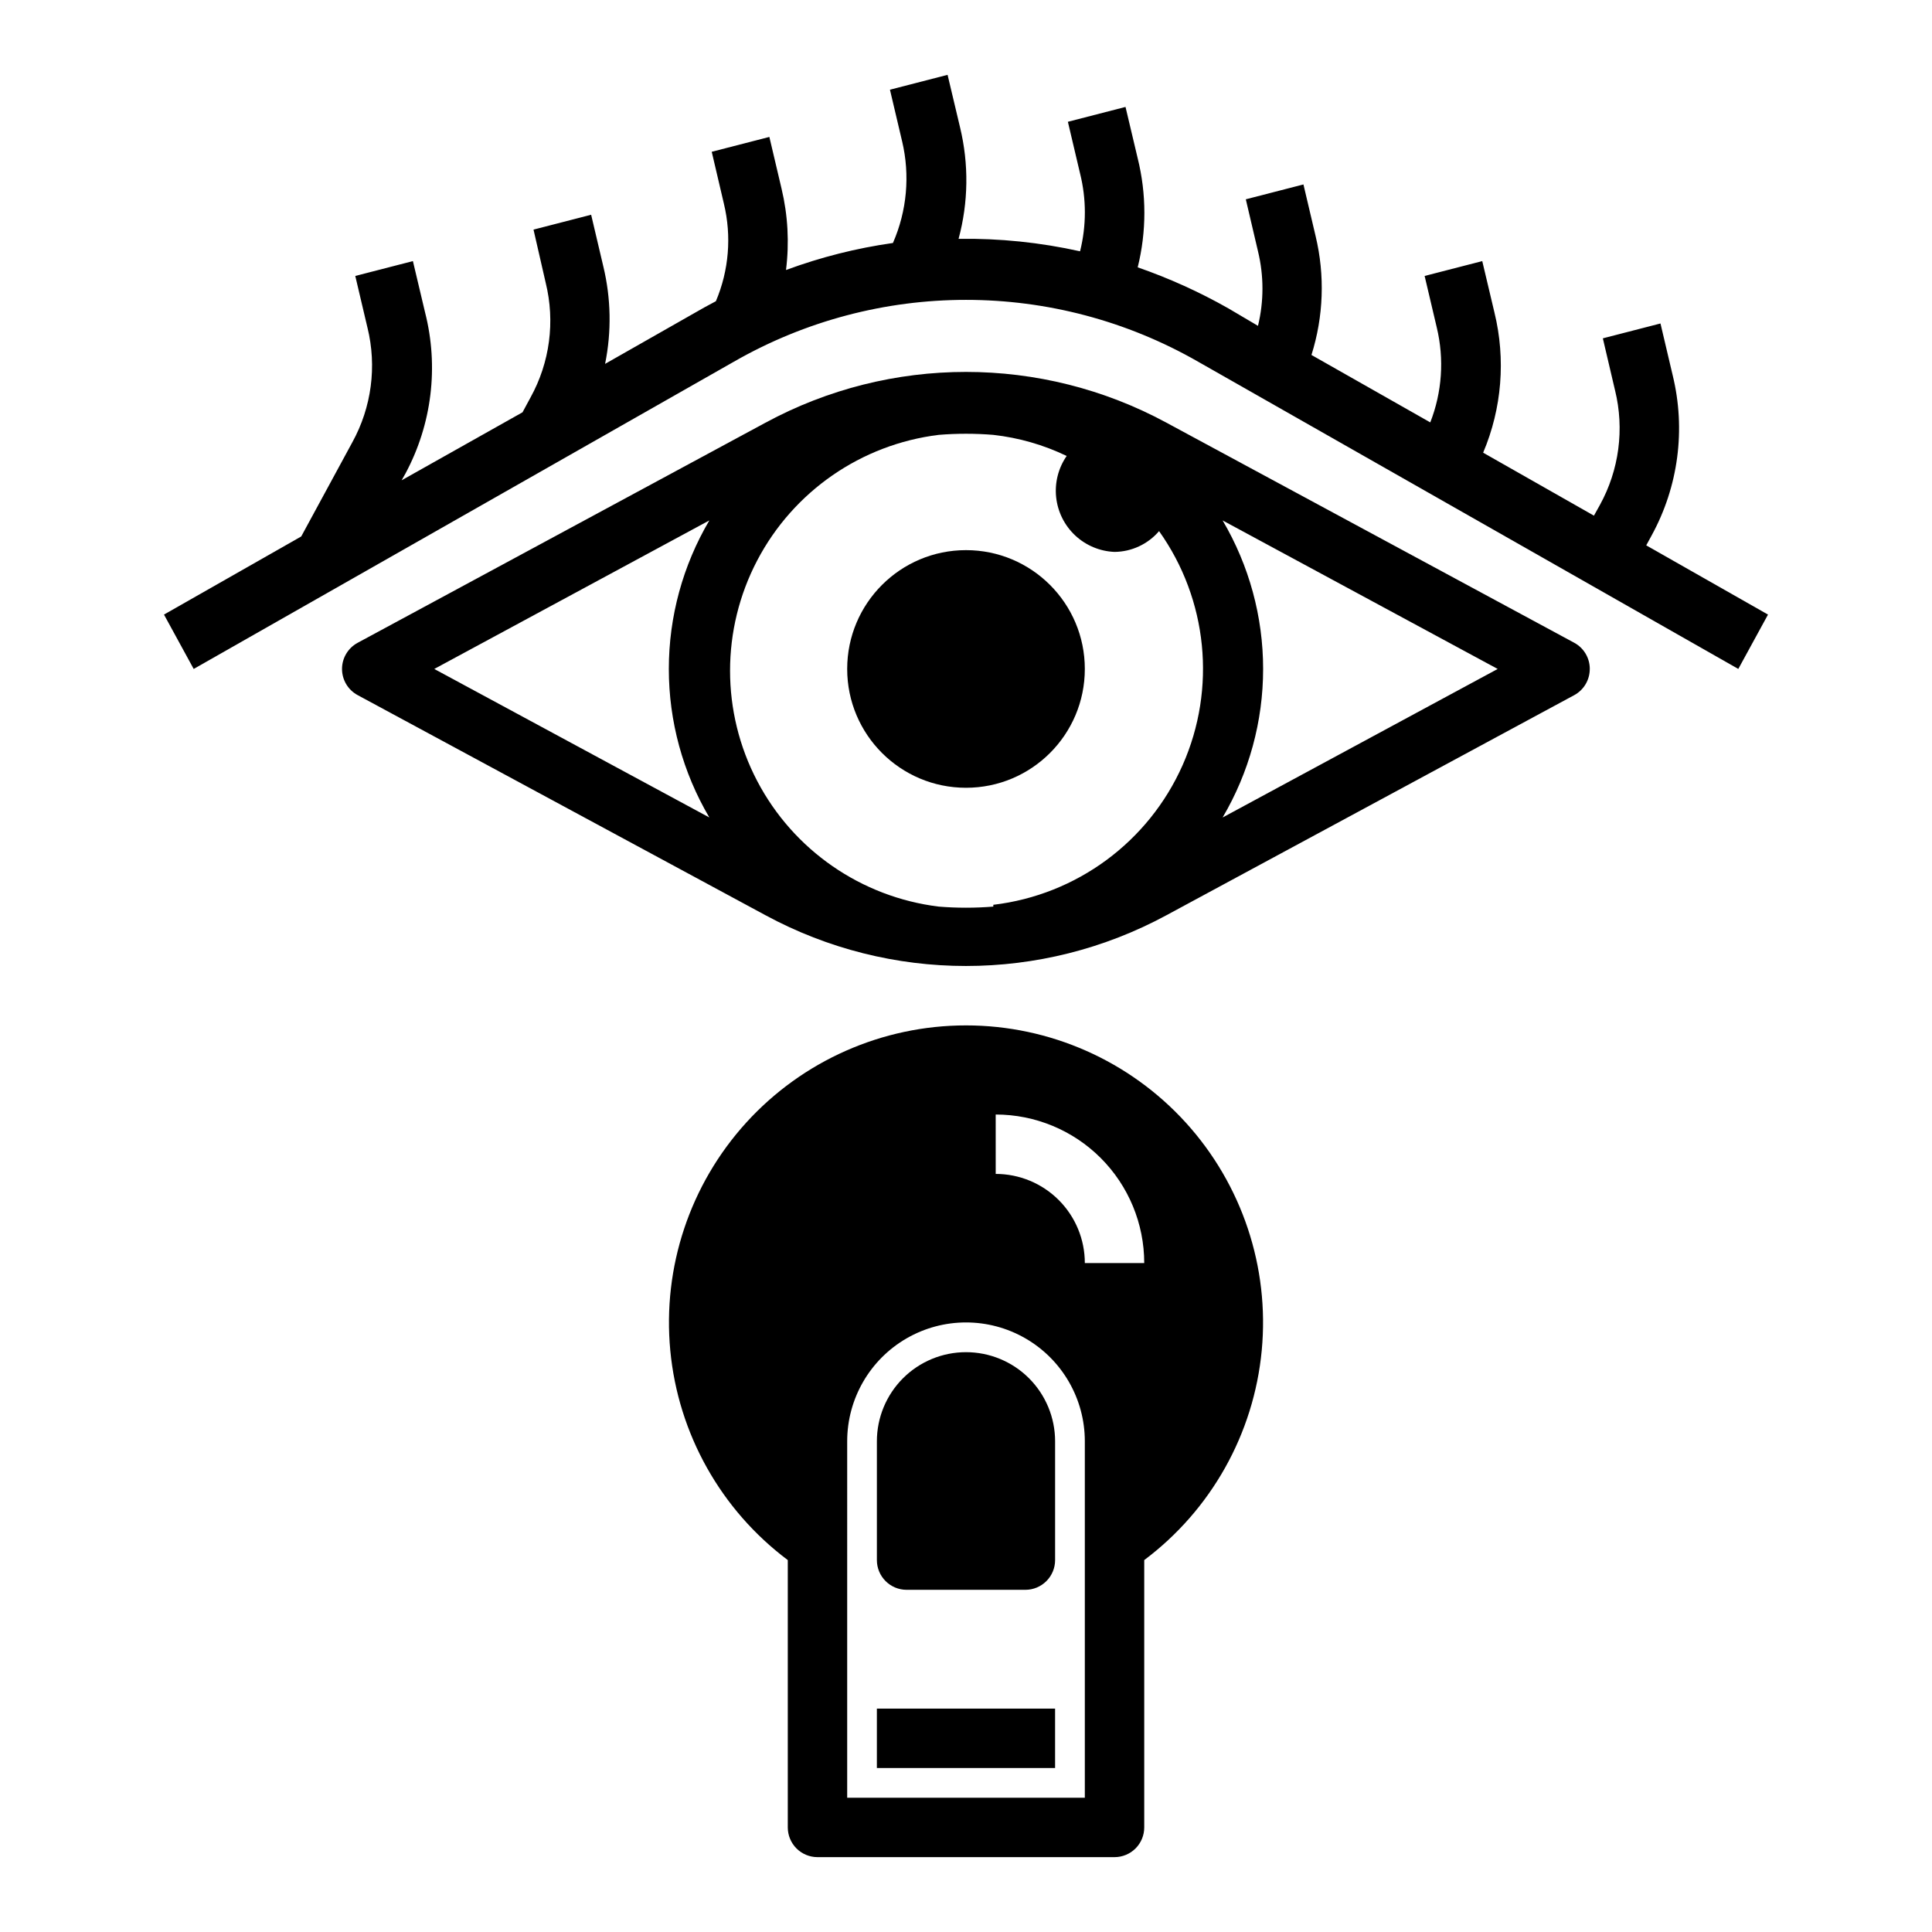 <?xml version="1.0" encoding="UTF-8"?>
<!-- Uploaded to: ICON Repo, www.svgrepo.com, Generator: ICON Repo Mixer Tools -->
<svg fill="#000000" width="800px" height="800px" version="1.1" viewBox="144 144 512 512" xmlns="http://www.w3.org/2000/svg">
 <g>
  <path d="m565.31 321.28c0.008-2.883-1.562-5.543-4.094-6.926l-108.09-58.332c-33.148-17.945-73.117-17.945-106.27 0l-108.08 58.332c-2.547 1.375-4.137 4.035-4.137 6.926 0 2.894 1.59 5.555 4.137 6.93l108.08 58.332c33.152 17.941 73.121 17.941 106.27 0l108.08-58.332h0.004c2.531-1.387 4.102-4.043 4.094-6.93zm-233.33 39.359-72.895-39.359 72.895-39.359c-7.027 11.926-10.734 25.516-10.734 39.359s3.707 27.434 10.734 39.359zm75.258 23.617c-4.82 0.395-9.664 0.395-14.484 0-20.516-2.527-38.488-14.961-48.082-33.27-9.598-18.309-9.598-40.16 0-58.469 9.594-18.309 27.566-30.742 48.082-33.27 4.82-0.395 9.664-0.395 14.484 0 6.75 0.754 13.324 2.644 19.441 5.59-2.211 3.199-3.199 7.082-2.785 10.949 0.414 3.867 2.203 7.453 5.039 10.113 2.84 2.656 6.535 4.203 10.422 4.363 4.547-0.043 8.852-2.055 11.809-5.508 12.883 18.121 15.254 41.695 6.238 62.023s-28.082 34.391-50.164 37.004zm60.773-23.617h-0.004c7.027-11.926 10.734-25.516 10.734-39.359s-3.707-27.434-10.734-39.359l72.895 39.359z"/>
  <path d="m612.54 306.87-32.273-18.344 1.418-2.598-0.004 0.004c7.117-12.973 9.113-28.141 5.59-42.508l-3.227-13.699-15.273 3.938 3.227 13.777 0.004-0.004c2.523 10.273 1.09 21.121-4.016 30.387l-1.574 2.832-29.363-16.688c4.973-11.738 6.019-24.77 2.992-37.156l-3.227-13.617-15.273 3.938 3.227 13.699v-0.004c2 8.352 1.398 17.113-1.73 25.113l-31.488-17.871c3.215-10.199 3.598-21.086 1.102-31.488l-3.227-13.699-15.273 3.938 3.227 13.777c1.578 6.492 1.578 13.266 0 19.758l-7.871-4.644c-7.656-4.34-15.691-7.977-24.008-10.863 2.359-9.484 2.359-19.402 0-28.891l-3.227-13.617-15.273 3.938 3.227 13.699v-0.004c1.695 6.769 1.695 13.855 0 20.625-10.566-2.352-21.371-3.461-32.195-3.305 2.609-9.652 2.742-19.805 0.395-29.523l-3.309-13.934-15.273 3.938 3.227 13.699h0.004c2.125 9 1.27 18.449-2.441 26.922-9.676 1.371-19.176 3.773-28.34 7.164 0.906-7.203 0.508-14.512-1.18-21.57l-3.227-13.699-15.273 3.938 3.227 13.777c2.074 8.609 1.328 17.66-2.125 25.82l-3.07 1.652-26.293 14.957c1.734-8.539 1.574-17.352-0.469-25.82l-3.227-13.699-15.273 3.938 3.227 14.09c2.535 10.273 1.102 21.125-4.016 30.387l-2.125 3.938-32.039 18.023 1.023-1.812v0.004c7-13.074 8.855-28.293 5.195-42.668l-3.227-13.617-15.273 3.938 3.227 13.699 0.004-0.004c2.523 10.273 1.09 21.121-4.016 30.387l-13.539 24.953-36.371 20.703 7.871 14.406 143.11-81.395c38.125-21.883 84.996-21.883 123.12 0l143.11 81.395z"/>
  <path d="m431.49 321.28c0 17.391-14.098 31.488-31.488 31.488s-31.488-14.098-31.488-31.488 14.098-31.488 31.488-31.488 31.488 14.098 31.488 31.488"/>
  <path d="m360.64 636.16h78.723c2.086 0 4.09-0.832 5.566-2.305 1.477-1.477 2.305-3.481 2.305-5.566v-70.852c17.738-13.301 29.043-33.469 31.137-55.539 2.094-22.07-5.219-44.004-20.137-60.406-14.918-16.398-36.062-25.75-58.23-25.75-22.172 0-43.316 9.352-58.234 25.75-14.918 16.402-22.23 38.336-20.137 60.406 2.094 22.07 13.402 42.238 31.137 55.539v70.852c0 2.086 0.832 4.09 2.305 5.566 1.477 1.473 3.481 2.305 5.566 2.305zm47.23-196.8h0.004c10.438 0 20.449 4.144 27.832 11.527 7.379 7.383 11.527 17.395 11.527 27.832h-15.742c0-6.262-2.488-12.27-6.918-16.699-4.43-4.43-10.438-6.918-16.699-6.918zm-39.355 86.59c0-11.246 6-21.645 15.742-27.27 9.742-5.625 21.746-5.625 31.488 0 9.742 5.625 15.746 16.023 15.746 27.27v94.465h-62.977z"/>
  <path d="m400 502.34c-6.266 0-12.273 2.488-16.699 6.914-4.43 4.43-6.918 10.438-6.918 16.699v31.488c0 2.09 0.828 4.09 2.305 5.566 1.477 1.477 3.481 2.309 5.566 2.309h31.488c2.09 0 4.09-0.832 5.566-2.309 1.477-1.477 2.305-3.477 2.305-5.566v-31.488c0-6.262-2.488-12.27-6.914-16.699-4.43-4.426-10.438-6.914-16.699-6.914z"/>
  <path d="m376.38 596.8h47.23v15.742h-47.23z"/>
 </g>
</svg>
